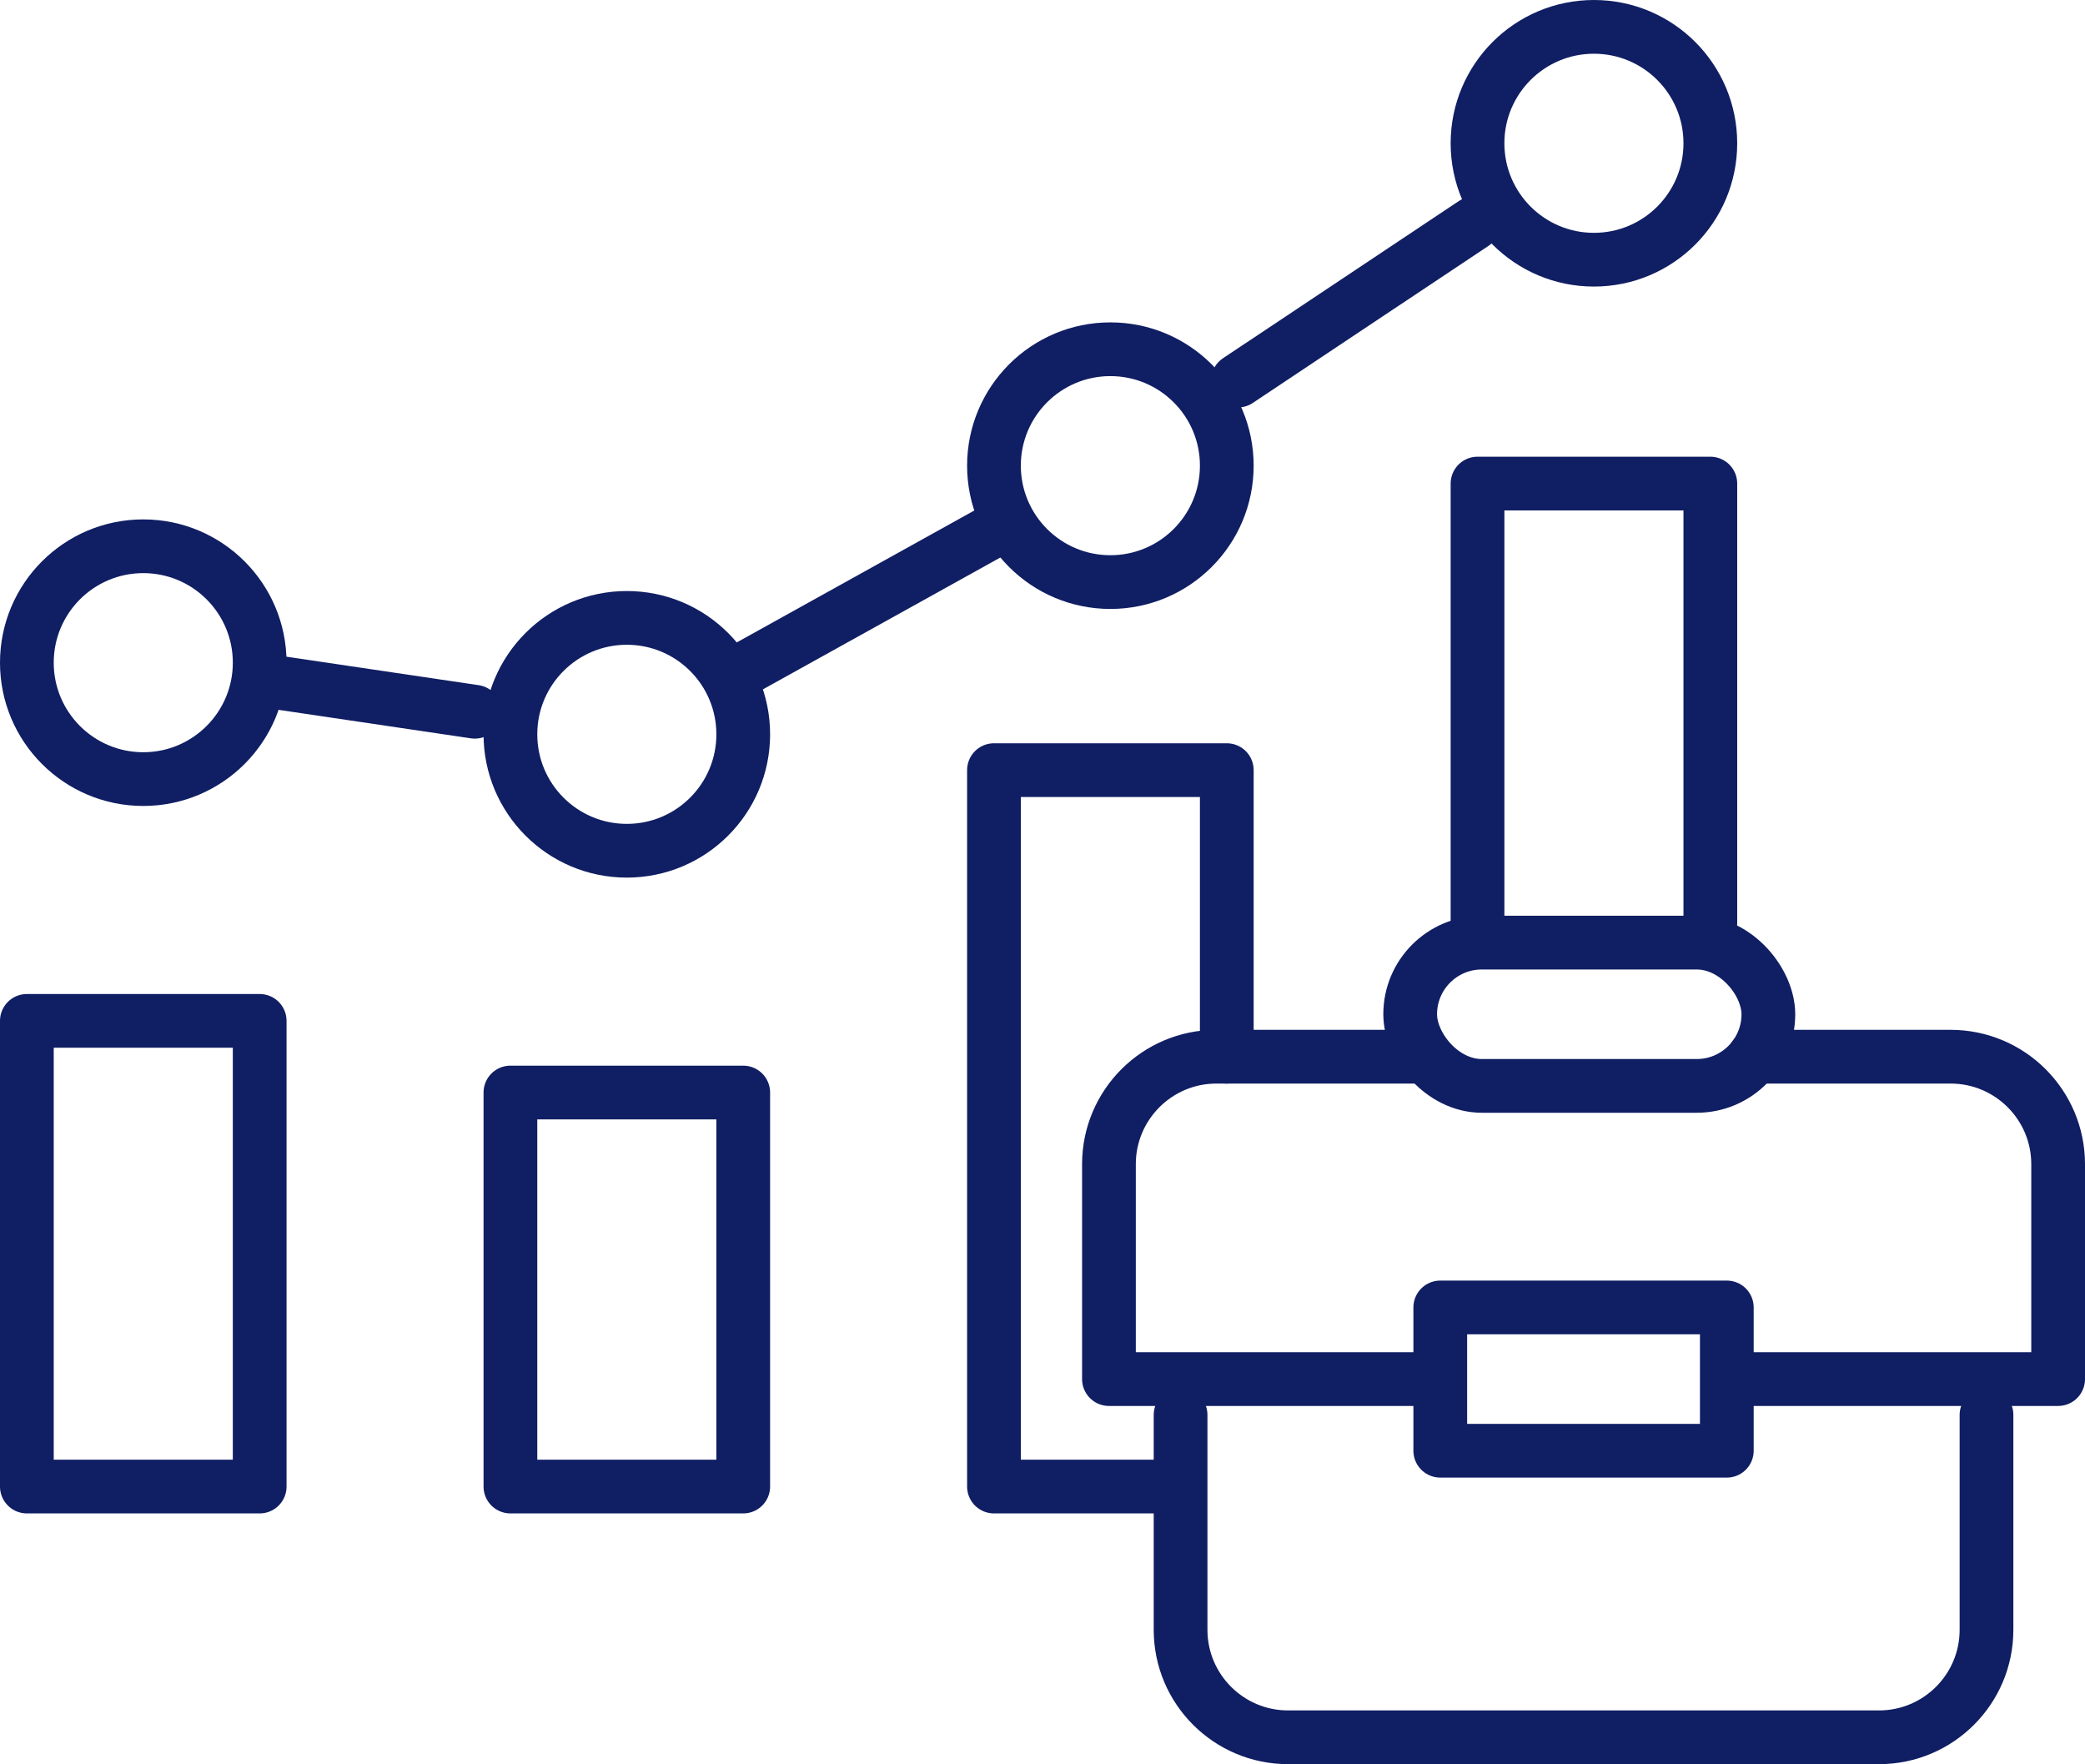 <?xml version="1.0" encoding="UTF-8"?>
<svg id="_レイヤー_2" data-name="レイヤー 2" xmlns="http://www.w3.org/2000/svg" viewBox="0 0 116.42 98.5">
  <defs>
    <style>
      .cls-1 {
        fill: none;
        stroke: #101e63;
        stroke-linecap: round;
        stroke-linejoin: round;
        stroke-width: 3px;
      }
    </style>
  </defs>
  <g id="_デザイン" data-name="デザイン">
    <g>
      <line class="cls-1" x1="69.12" y1="21.25" x2="82.28" y2="12.48"/>
      <line class="cls-1" x1="41.85" y1="37.19" x2="55.95" y2="29.36"/>
      <line class="cls-1" x1="15.78" y1="38.15" x2="26.51" y2="39.74"/>
      <circle class="cls-1" cx="8" cy="37" r="6.5"/>
      <circle class="cls-1" cx="35" cy="41" r="6.5"/>
      <circle class="cls-1" cx="62" cy="26" r="6.5"/>
      <circle class="cls-1" cx="89" cy="8" r="6.5"/>
      <rect class="cls-1" x="1.5" y="57" width="13" height="26"/>
      <rect class="cls-1" x="28.5" y="61" width="13" height="22"/>
      <polyline class="cls-1" points="64.52 83 55.5 83 55.5 43 68.5 43 68.5 59"/>
      <polyline class="cls-1" points="82.5 51.55 82.5 27 95.5 27 95.5 51.55"/>
      <g>
        <rect class="cls-1" x="78.74" y="52.63" width="20" height="8" rx="4" ry="4"/>
        <path class="cls-1" d="M65.92,79v12c0,3.31,2.69,6,6,6h33c3.31,0,6-2.69,6-6v-12"/>
        <path class="cls-1" d="M97.33,77h17.59v-12c0-3.31-2.69-6-6-6h-10.96"/>
        <path class="cls-1" d="M79.53,59h-11.61c-3.31,0-6,2.69-6,6v12h17.41"/>
        <rect class="cls-1" x="80.42" y="73" width="16" height="8"/>
      </g>
    </g>
  </g>
</svg>